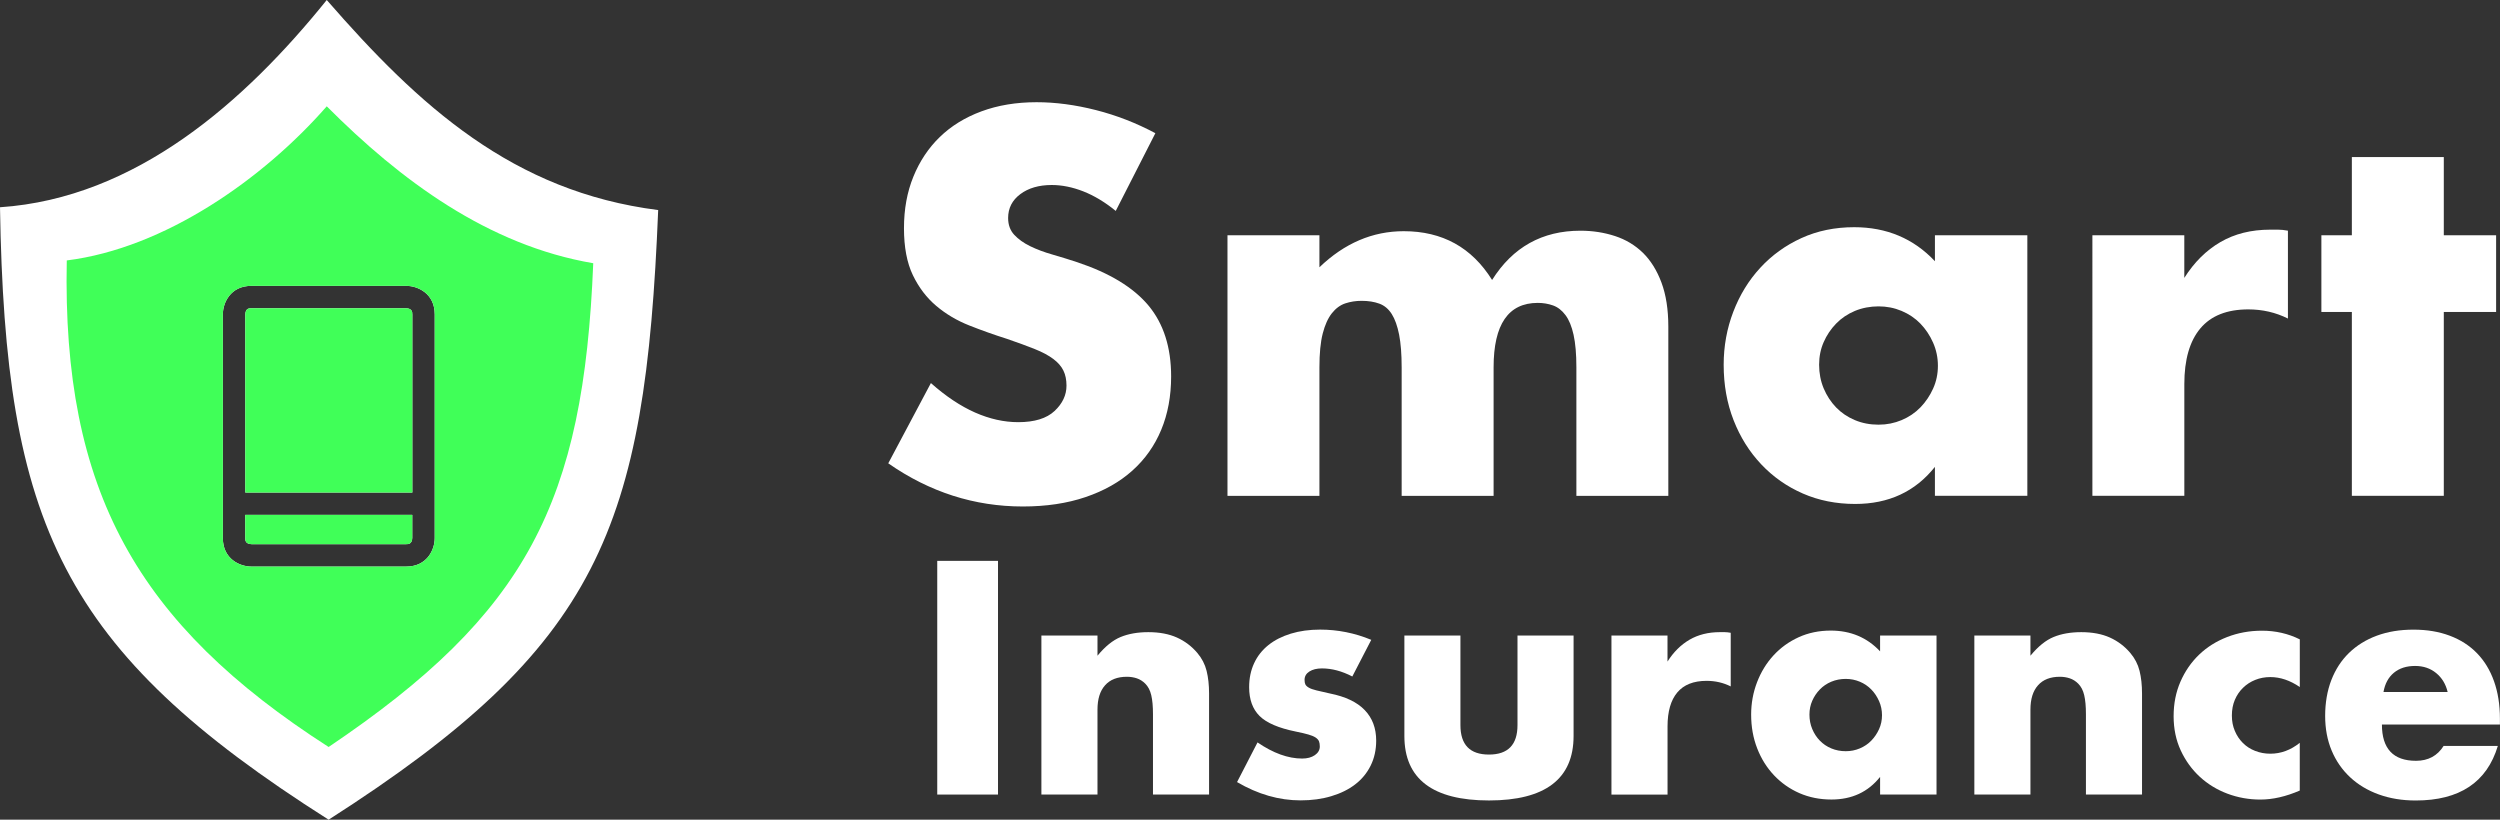 <?xml version="1.0" encoding="UTF-8"?>
<svg id="Ebene_2" data-name="Ebene 2" xmlns="http://www.w3.org/2000/svg" viewBox="0 0 669.46 219.5">
  <rect x="0" y="0" width="669.46" height="219.5" fill="#333333" stroke="none"/>
  <defs>
    <style>
      .cls-1 {
        fill: #40ff58;
      }

      .cls-1, .cls-2 {
        stroke-width: 0px;
      }

      .cls-2 {
        fill: #fff;
      }
    </style>
  </defs>
  <g id="Ebene_1-2" data-name="Ebene 1">
    <g>
      <g>
        <path class="cls-2" d="M298.78,56.48c-2.9-2.36-5.8-4.1-8.7-5.24-2.9-1.13-5.71-1.7-8.43-1.7-3.45,0-6.26.82-8.43,2.45-2.18,1.63-3.26,3.76-3.26,6.39,0,1.81.54,3.31,1.63,4.49,1.09,1.18,2.52,2.2,4.28,3.06,1.77.86,3.76,1.61,5.98,2.24,2.22.64,4.42,1.32,6.6,2.04,8.7,2.9,15.07,6.78,19.11,11.63,4.03,4.85,6.05,11.18,6.05,18.97,0,5.26-.88,10.02-2.65,14.28-1.77,4.26-4.35,7.91-7.75,10.95-3.4,3.04-7.57,5.4-12.51,7.07-4.94,1.68-10.54,2.52-16.8,2.52-12.97,0-24.98-3.85-36.04-11.56l11.42-21.49c3.99,3.54,7.93,6.17,11.83,7.89,3.9,1.72,7.75,2.58,11.56,2.58,4.35,0,7.59-1,9.72-2.99,2.13-1.99,3.2-4.26,3.2-6.8,0-1.54-.27-2.88-.82-4.01-.54-1.13-1.45-2.18-2.72-3.13-1.27-.95-2.92-1.84-4.96-2.65-2.04-.82-4.51-1.72-7.41-2.72-3.45-1.09-6.82-2.29-10.13-3.6-3.31-1.31-6.26-3.06-8.84-5.24-2.58-2.18-4.67-4.92-6.26-8.23-1.59-3.31-2.38-7.5-2.38-12.58s.84-9.68,2.52-13.8c1.68-4.12,4.03-7.66,7.07-10.61,3.04-2.95,6.75-5.24,11.15-6.87,4.4-1.63,9.32-2.45,14.76-2.45,5.08,0,10.38.7,15.91,2.11,5.53,1.41,10.83,3.47,15.91,6.19l-10.61,20.81Z"/>
        <path class="cls-2" d="M328.7,63h24.62v8.57c6.71-6.44,14.23-9.66,22.58-9.66,10.34,0,18.22,4.35,23.66,13.06,5.53-8.79,13.42-13.19,23.66-13.19,3.26,0,6.34.48,9.25,1.43,2.9.95,5.39,2.45,7.48,4.49,2.08,2.04,3.74,4.69,4.96,7.96,1.22,3.26,1.84,7.21,1.84,11.83v45.29h-24.62v-34.41c0-3.54-.25-6.44-.75-8.7-.5-2.27-1.22-4.03-2.18-5.3-.95-1.27-2.06-2.13-3.33-2.58-1.27-.45-2.63-.68-4.08-.68-7.89,0-11.83,5.76-11.83,17.27v34.41h-24.62v-34.41c0-3.54-.23-6.46-.68-8.77-.46-2.31-1.11-4.15-1.97-5.51-.86-1.36-1.97-2.29-3.33-2.79-1.36-.5-2.95-.75-4.76-.75-1.54,0-2.99.23-4.35.68-1.36.45-2.56,1.34-3.6,2.65-1.04,1.32-1.86,3.13-2.45,5.44-.59,2.31-.88,5.33-.88,9.04v34.41h-24.62V63Z"/>
        <path class="cls-2" d="M518.14,63h24.75v69.77h-24.75v-7.75c-5.26,6.62-12.38,9.93-21.35,9.93-5.08,0-9.75-.93-14.01-2.79-4.26-1.86-7.98-4.46-11.15-7.82-3.17-3.35-5.64-7.3-7.41-11.83-1.77-4.53-2.65-9.47-2.65-14.82,0-4.99.86-9.72,2.58-14.21,1.72-4.49,4.12-8.41,7.21-11.76,3.08-3.35,6.75-6.01,11.02-7.96,4.26-1.95,8.98-2.92,14.14-2.92,8.7,0,15.91,3.04,21.62,9.11v-6.94ZM487.13,97.68c0,2.27.41,4.38,1.22,6.32.82,1.95,1.93,3.65,3.33,5.1,1.4,1.45,3.08,2.58,5.03,3.4,1.95.82,4.06,1.22,6.32,1.22s4.24-.41,6.19-1.22c1.95-.82,3.62-1.95,5.03-3.4,1.4-1.45,2.54-3.13,3.4-5.03.86-1.9,1.29-3.94,1.29-6.12s-.43-4.24-1.29-6.19c-.86-1.95-2-3.65-3.4-5.1-1.41-1.45-3.08-2.58-5.03-3.4-1.95-.82-4.01-1.22-6.19-1.22s-4.38.41-6.32,1.22c-1.95.82-3.63,1.95-5.03,3.4-1.41,1.45-2.52,3.11-3.33,4.96-.82,1.86-1.22,3.88-1.22,6.05Z"/>
        <path class="cls-2" d="M560.3,63h24.62v11.42c2.63-4.17,5.85-7.37,9.66-9.59,3.81-2.22,8.25-3.33,13.33-3.33h2.11c.77,0,1.65.09,2.65.27v23.53c-3.26-1.63-6.8-2.45-10.61-2.45-5.71,0-10,1.7-12.85,5.1s-4.28,8.36-4.28,14.89v29.92h-24.62V63Z"/>
        <path class="cls-2" d="M654.41,83.54v49.23h-24.62v-49.23h-8.16v-20.54h8.16v-20.94h24.62v20.94h14.01v20.54h-14.01Z"/>
        <path class="cls-2" d="M267.25,150.19v62.58h-16.27v-62.58h16.27Z"/>
        <path class="cls-2" d="M278.87,170.19h15.02v5.4c2.05-2.49,4.12-4.16,6.22-5.02,2.1-.86,4.57-1.29,7.39-1.29,2.99,0,5.55.49,7.68,1.45,2.13.97,3.94,2.34,5.44,4.11,1.22,1.44,2.05,3.04,2.49,4.81.44,1.77.66,3.79.66,6.06v27.06h-15.02v-21.5c0-2.1-.15-3.8-.46-5.1-.3-1.3-.84-2.34-1.62-3.11-.66-.66-1.41-1.13-2.24-1.41-.83-.28-1.72-.42-2.66-.42-2.55,0-4.5.76-5.85,2.28-1.36,1.52-2.03,3.69-2.03,6.52v22.74h-15.02v-42.58Z"/>
        <path class="cls-2" d="M362.12,181.15c-2.77-1.44-5.48-2.16-8.13-2.16-1.38,0-2.5.28-3.36.83-.86.55-1.29,1.3-1.29,2.24,0,.5.07.9.21,1.2.14.3.44.6.91.87.47.28,1.16.53,2.08.75.91.22,2.12.5,3.61.83,4.15.83,7.25,2.31,9.3,4.44,2.05,2.13,3.07,4.86,3.07,8.17,0,2.49-.5,4.73-1.49,6.72s-2.38,3.67-4.15,5.02c-1.77,1.36-3.9,2.41-6.39,3.15-2.49.75-5.23,1.12-8.22,1.12-5.76,0-11.43-1.63-17.01-4.9l5.48-10.62c4.21,2.88,8.19,4.32,11.95,4.32,1.38,0,2.52-.3,3.4-.91.88-.61,1.33-1.38,1.33-2.32,0-.55-.07-1.01-.21-1.37-.14-.36-.43-.69-.87-1-.44-.3-1.09-.58-1.95-.83-.86-.25-1.98-.51-3.36-.79-4.65-.94-7.9-2.34-9.75-4.19-1.85-1.85-2.78-4.41-2.78-7.68,0-2.38.44-4.52,1.33-6.43.88-1.91,2.16-3.53,3.82-4.86s3.67-2.35,6.02-3.07c2.35-.72,4.97-1.08,7.84-1.08,4.7,0,9.27.91,13.69,2.74l-5.06,9.79Z"/>
        <path class="cls-2" d="M391.08,170.19v23.99c0,5.26,2.54,7.88,7.64,7.88s7.64-2.63,7.64-7.88v-23.99h15.02v26.89c0,5.75-1.9,10.07-5.69,12.95-3.79,2.88-9.45,4.32-16.97,4.32s-13.18-1.44-16.97-4.32c-3.79-2.88-5.68-7.19-5.68-12.95v-26.89h15.02Z"/>
        <path class="cls-2" d="M431.51,170.19h15.02v6.97c1.6-2.54,3.57-4.49,5.89-5.85,2.32-1.35,5.04-2.03,8.13-2.03h1.29c.47,0,1.01.06,1.62.17v14.36c-1.99-1-4.15-1.49-6.47-1.49-3.49,0-6.1,1.04-7.84,3.11s-2.61,5.1-2.61,9.09v18.26h-15.02v-42.58Z"/>
        <path class="cls-2" d="M503.46,170.19h15.11v42.58h-15.11v-4.73c-3.21,4.04-7.55,6.06-13.03,6.06-3.1,0-5.95-.57-8.55-1.7-2.6-1.13-4.87-2.73-6.81-4.77-1.94-2.05-3.44-4.45-4.52-7.22-1.08-2.77-1.62-5.78-1.62-9.05,0-3.04.53-5.93,1.58-8.67,1.05-2.74,2.52-5.13,4.4-7.18,1.88-2.05,4.12-3.67,6.72-4.86,2.6-1.19,5.48-1.79,8.63-1.79,5.31,0,9.71,1.85,13.2,5.56v-4.23ZM484.54,191.36c0,1.38.25,2.67.75,3.86.5,1.19,1.17,2.23,2.03,3.11.86.89,1.88,1.58,3.07,2.08,1.19.5,2.48.75,3.86.75s2.59-.25,3.78-.75c1.19-.5,2.21-1.19,3.07-2.08.86-.88,1.55-1.91,2.08-3.07.53-1.16.79-2.41.79-3.74s-.26-2.59-.79-3.78c-.53-1.19-1.22-2.23-2.08-3.11-.86-.88-1.88-1.58-3.07-2.08-1.19-.5-2.45-.75-3.78-.75s-2.67.25-3.86.75c-1.19.5-2.21,1.19-3.07,2.08-.86.89-1.54,1.9-2.03,3.03-.5,1.13-.75,2.37-.75,3.69Z"/>
        <path class="cls-2" d="M528.7,170.19h15.02v5.4c2.05-2.49,4.12-4.16,6.22-5.02,2.1-.86,4.57-1.29,7.39-1.29,2.99,0,5.55.49,7.68,1.45,2.13.97,3.94,2.34,5.44,4.11,1.22,1.44,2.05,3.04,2.49,4.81.44,1.77.66,3.79.66,6.06v27.06h-15.02v-21.5c0-2.1-.15-3.8-.46-5.1-.3-1.3-.84-2.34-1.62-3.11-.66-.66-1.41-1.13-2.24-1.41-.83-.28-1.72-.42-2.66-.42-2.55,0-4.5.76-5.85,2.28-1.36,1.52-2.03,3.69-2.03,6.52v22.74h-15.02v-42.58Z"/>
        <path class="cls-2" d="M615.84,183.97c-2.6-1.77-5.23-2.66-7.88-2.66-1.44,0-2.78.25-4.03.75s-2.34,1.2-3.28,2.12c-.94.91-1.67,1.99-2.2,3.24-.53,1.25-.79,2.64-.79,4.19s.26,2.86.79,4.11c.52,1.25,1.24,2.32,2.16,3.24s2,1.62,3.28,2.12c1.27.5,2.63.75,4.07.75,2.82,0,5.45-.97,7.88-2.91v12.78c-3.71,1.6-7.22,2.41-10.54,2.41-3.1,0-6.05-.53-8.84-1.58-2.79-1.05-5.26-2.56-7.39-4.52-2.13-1.96-3.83-4.32-5.1-7.05-1.27-2.74-1.91-5.8-1.91-9.17s.61-6.46,1.83-9.25c1.22-2.79,2.88-5.2,4.98-7.22,2.1-2.02,4.61-3.6,7.51-4.73,2.91-1.13,6.02-1.7,9.34-1.7,3.65,0,7.03.78,10.13,2.32v12.78Z"/>
        <path class="cls-2" d="M637.84,194.02c0,6.47,3.04,9.71,9.13,9.71,3.26,0,5.73-1.33,7.39-3.98h14.52c-2.93,9.74-10.26,14.61-22,14.61-3.6,0-6.89-.54-9.88-1.62-2.99-1.08-5.55-2.62-7.68-4.61-2.13-1.99-3.78-4.37-4.94-7.14-1.16-2.77-1.74-5.86-1.74-9.3s.55-6.74,1.66-9.59c1.11-2.85,2.68-5.27,4.73-7.26,2.05-1.99,4.52-3.53,7.43-4.61,2.91-1.08,6.18-1.62,9.83-1.62s6.83.54,9.71,1.62c2.88,1.08,5.31,2.64,7.3,4.69,1.99,2.05,3.51,4.55,4.56,7.51,1.05,2.96,1.58,6.3,1.58,10v1.58h-31.62ZM655.44,185.3c-.5-2.1-1.52-3.79-3.07-5.06-1.55-1.27-3.43-1.91-5.64-1.91-2.32,0-4.22.61-5.69,1.83-1.47,1.22-2.39,2.93-2.78,5.15h17.18Z"/>
      </g>
      <g>
        <path class="cls-2" d="M110.41,84.15c0-.5,0-1.55-1.66-1.61h-41.46c-.5,0-1.55,0-1.61,1.66v47.69h44.74v-47.73Z"/>
        <path class="cls-2" d="M65.67,137.89v6.22c0,.5,0,1.55,1.66,1.61h41.46c.5,0,1.55,0,1.61-1.66v-6.18h-44.74Z"/>
        <path class="cls-2" d="M87.5,0C65.61,27.18,36.42,53.05,0,55.5c1.37,84.64,16.33,118.55,88,164,72.65-46.5,84.77-77.8,88.25-163.25C137.35,51.32,112.23,28.41,87.5,0ZM116.41,144.11c0,3.06-2.03,7.61-7.61,7.61h-41.51c-3.06,0-7.61-2.03-7.61-7.61v-9.13s0-.06,0-.09,0-.06,0-.09v-50.64c0-3.06,2.03-7.61,7.61-7.61h41.51c3.06,0,7.61,2.03,7.61,7.61v59.96Z"/>
      </g>
      <g>
        <path class="cls-1" d="M65.67,137.89v6.22c0,.5,0,1.55,1.66,1.61h41.46c.5,0,1.55,0,1.61-1.66v-6.18h-44.74Z"/>
        <path class="cls-1" d="M87.5,28.47c-17.11,19.54-43.47,38-69.62,41.27-1.25,61.64,18.81,97.34,70.12,130.29,53.21-35.84,68.27-65.49,70.86-129.54-28.16-4.79-51.64-22.23-71.36-42.02ZM116.41,144.11c0,3.06-2.03,7.61-7.61,7.61h-41.51c-3.06,0-7.61-2.03-7.61-7.61v-9.13s0-.06,0-.09,0-.06,0-.09v-50.64c0-3.06,2.03-7.61,7.61-7.61h41.51c3.06,0,7.61,2.03,7.61,7.61v59.96Z"/>
        <path class="cls-1" d="M110.41,84.15c0-.5,0-1.55-1.66-1.61h-41.46c-.5,0-1.55,0-1.61,1.66v47.69h44.74v-47.73Z"/>
      </g>
    </g>
  </g>
</svg>